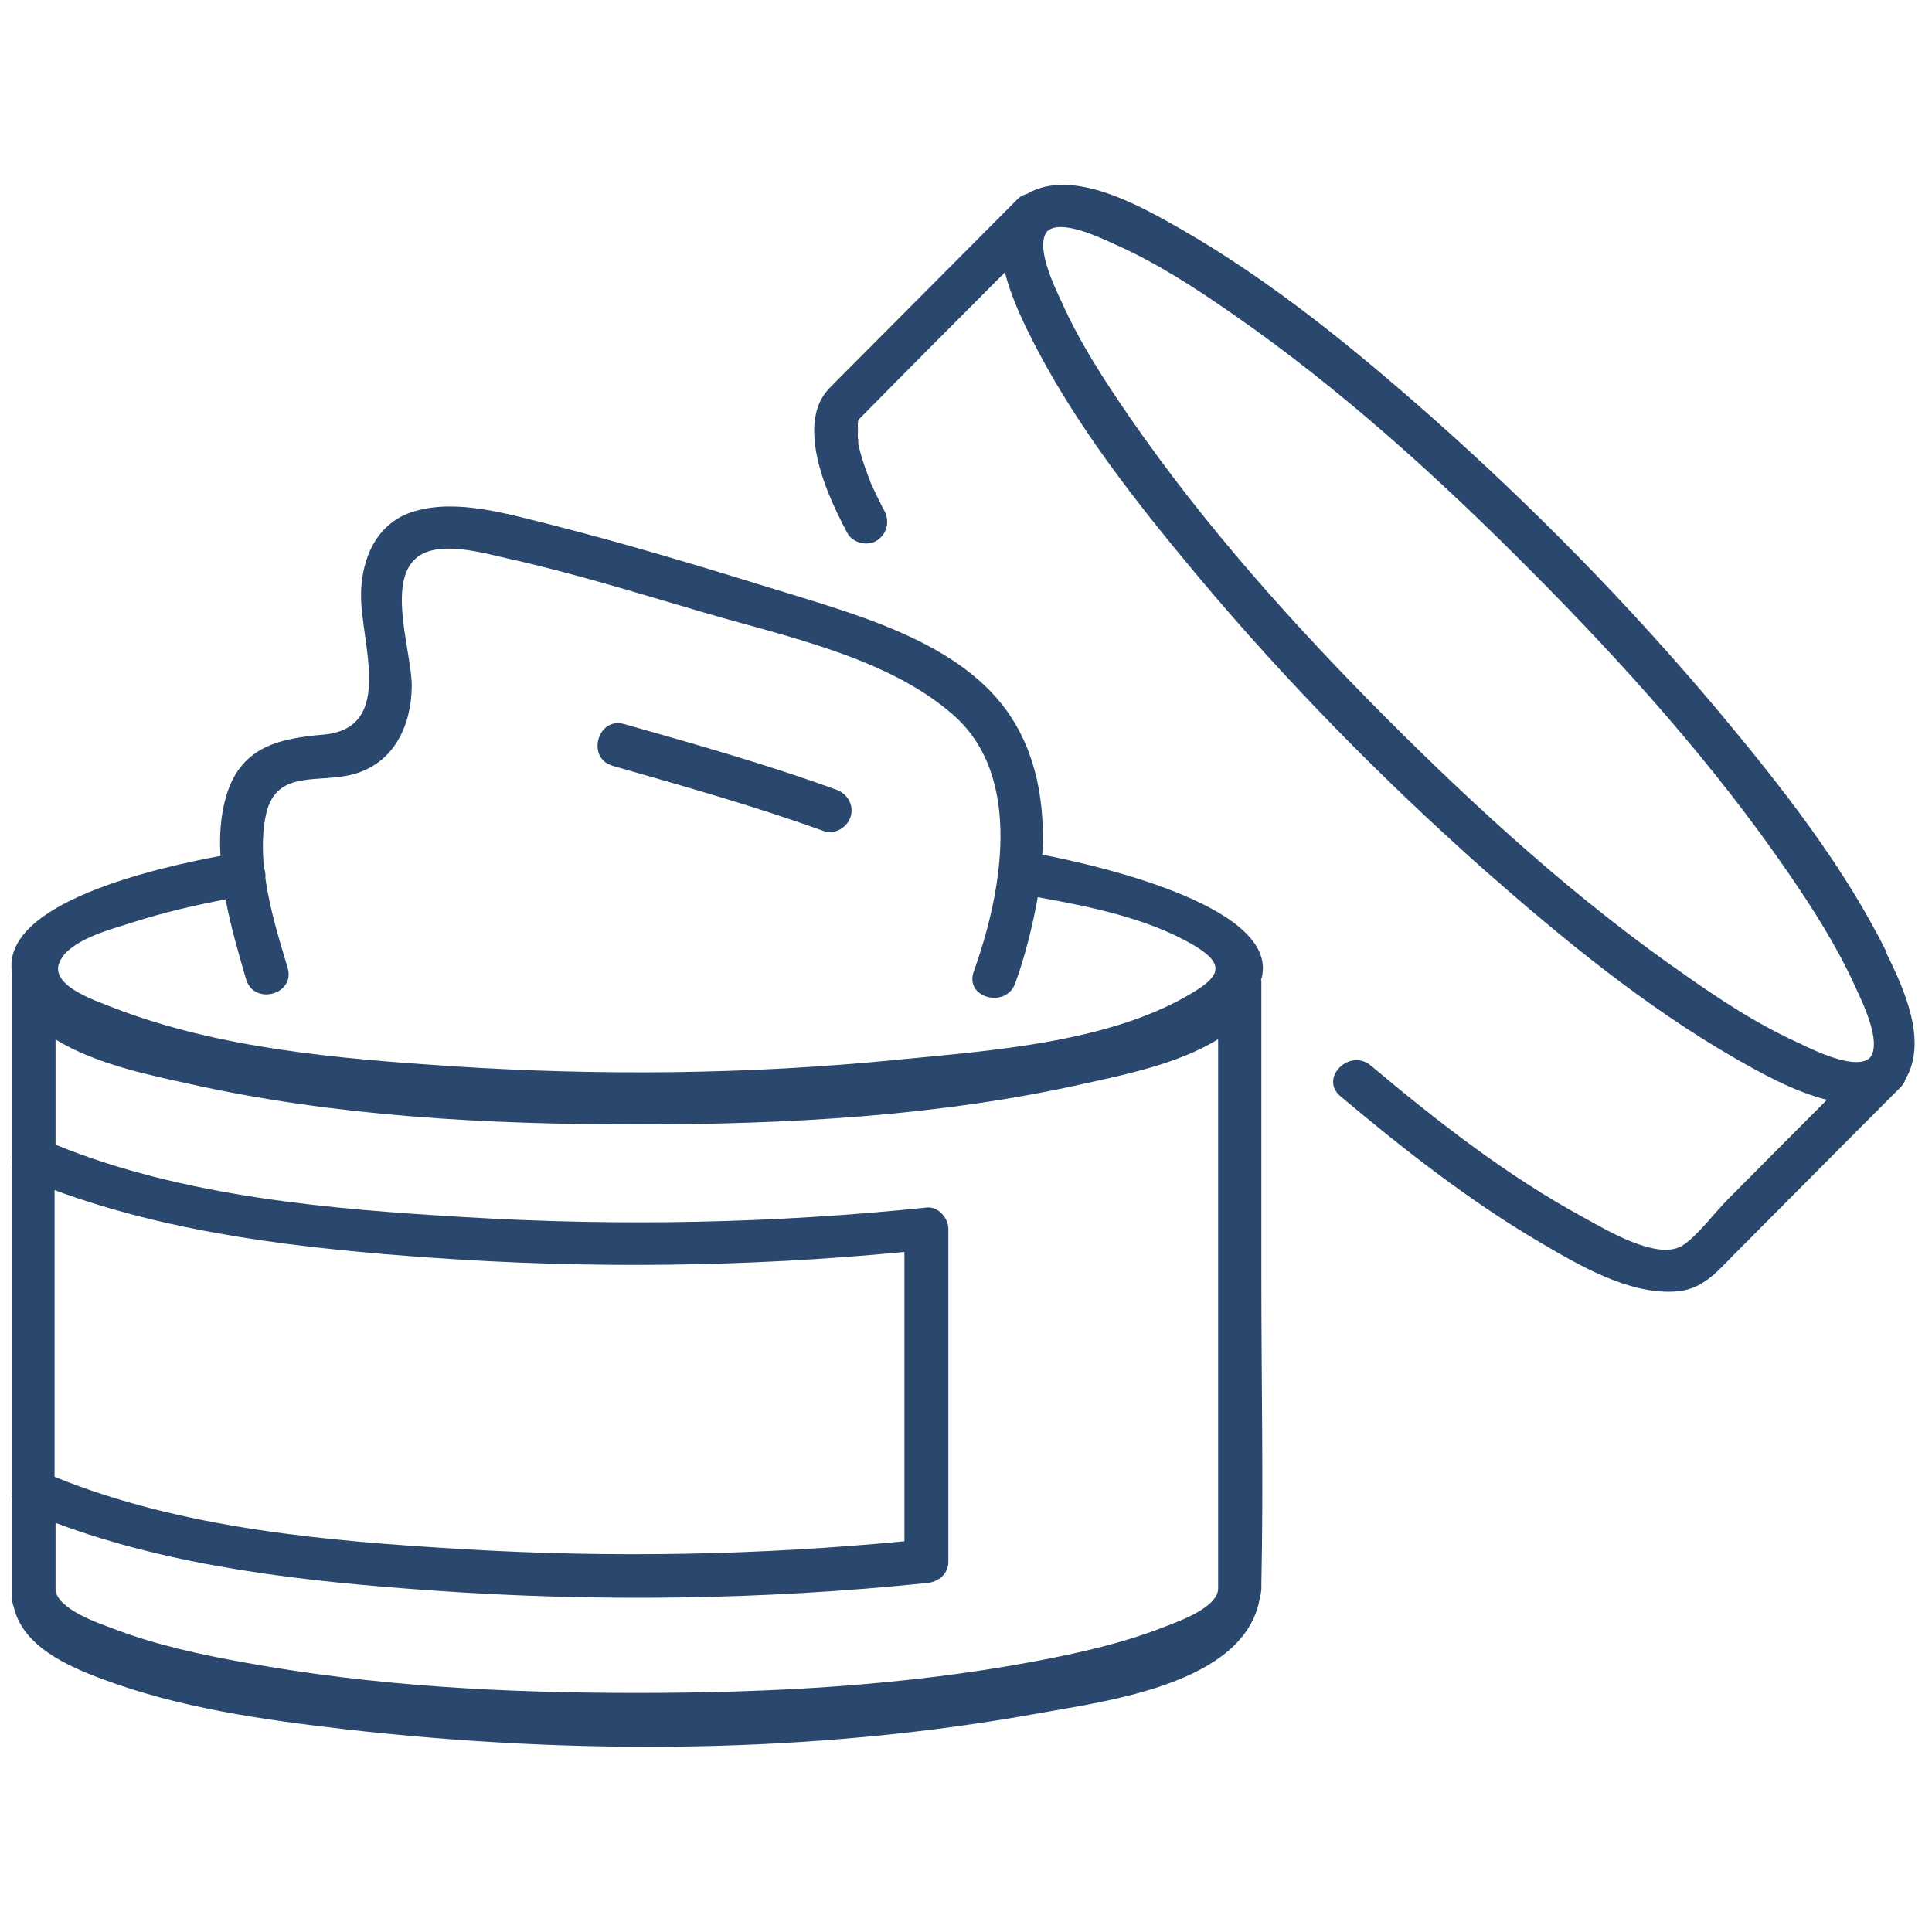 <svg xmlns="http://www.w3.org/2000/svg" xmlns:xlink="http://www.w3.org/1999/xlink" id="Calque_1" viewBox="0 0 80 80"><defs><style>.cls-1{fill:#2a486e;}.cls-1,.cls-2{stroke-width:0px;}.cls-2{fill:none;}.cls-3{clip-path:url(#clippath);}</style><clipPath id="clippath"><rect class="cls-2" x=".46" y="7.66" width="78.85" height="64.67"></rect></clipPath></defs><g class="cls-3"><path class="cls-1" d="m25.36,31.71c2.94.84,5.89,1.67,8.77,2.71.45.16.98-.18,1.1-.63.13-.49-.16-.94-.62-1.1-2.88-1.04-5.83-1.88-8.77-2.71-1.1-.31-1.57,1.42-.47,1.73Z"></path><path class="cls-1" d="m52.21,40.61c.95-2.95-6.37-4.7-9.05-5.22.12-2.13-.24-4.24-1.48-5.97-2.14-2.97-6.54-4.06-9.82-5.09-3.04-.94-6.1-1.86-9.19-2.64-1.69-.42-3.77-1.04-5.51-.52-1.53.45-2.18,1.89-2.21,3.4-.04,2.01,1.45,5.58-1.56,5.85-1.93.16-3.46.55-4.04,2.6-.22.78-.27,1.6-.22,2.42C6.51,35.93,0,37.38.5,40.3v7.61c-.03.12-.03.24,0,.36v13.41c-.03.12-.03.24,0,.36v4.13c0,.15.03.27.07.37.37,1.63,2.23,2.45,3.65,2.98,3.22,1.21,6.72,1.7,10.12,2.09,9.44,1.07,19.32,1.03,28.69-.67,2.83-.51,8.49-1.22,9.13-4.73.03-.13.06-.27.07-.4v-.18c.09-4.22,0-8.46,0-12.68v-12.35l-.03.02Zm-44.46,4.25c6.07,1.37,12.41,1.7,18.6,1.7s12.53-.33,18.6-1.7c1.38-.31,3.81-.78,5.49-1.83v22.78c-.06.82-1.84,1.4-2.42,1.63-1.68.64-3.46,1.03-5.21,1.36-5.4,1.01-10.95,1.3-16.44,1.3s-10.86-.28-16.19-1.25c-1.84-.33-3.71-.73-5.46-1.4-.59-.22-2.36-.81-2.42-1.63v-2.76c4.94,1.85,10.39,2.43,15.61,2.8,6.81.48,13.67.39,20.47-.31.47-.04.89-.37.89-.89v-13.77c0-.45-.42-.94-.89-.89-6.34.66-12.73.78-19.1.4-5.62-.33-11.68-.84-16.98-3v-4.36c1.66,1.04,4.1,1.52,5.49,1.83h-.03Zm29.7,18.96c-6.04.58-12.14.69-18.21.33-5.62-.33-11.69-.84-16.98-3v-11.87c4.94,1.83,10.39,2.43,15.61,2.8,6.52.46,13.07.39,19.58-.24v11.98ZM2.57,39.64c.58-.81,2.11-1.18,2.97-1.46,1.25-.4,2.51-.69,3.8-.94.22,1.15.55,2.28.85,3.31.33,1.1,2.05.63,1.72-.48-.34-1.13-.74-2.42-.92-3.7.01-.15,0-.28-.06-.43-.07-.76-.07-1.52.09-2.24.43-1.86,2.15-1.25,3.61-1.64,1.68-.46,2.4-2,2.42-3.64.01-1.36-1.04-4.27.18-5.31.92-.79,2.89-.18,3.9.04,2.67.6,5.31,1.42,7.94,2.19,3.38,1,7.69,1.86,10.42,4.28,2.92,2.58,1.97,7.43.83,10.61-.39,1.09,1.34,1.55,1.72.48.4-1.1.71-2.33.93-3.56,2.15.39,4.45.85,6.34,1.92,1.28.73,1.38,1.24.16,1.98-3.41,2.12-8.43,2.45-12.3,2.83-6.11.61-12.3.67-18.45.27-4.65-.31-9.63-.72-14.02-2.42-.83-.33-2.91-1-2.12-2.09h0Z"></path><path class="cls-1" d="m78.12,39.43c-1.8-3.62-4.38-6.89-6.96-9.98-3.64-4.34-7.63-8.41-11.87-12.17-3.24-2.86-6.65-5.65-10.4-7.8-1.62-.92-4.47-2.57-6.37-1.45-.15.04-.28.1-.42.25l-6.8,6.83c-.33.33-.64.64-.96.97-.68.7-.7,1.7-.55,2.61.21,1.18.74,2.33,1.29,3.37.21.42.83.57,1.22.33.42-.27.55-.78.33-1.22-.15-.27-.28-.55-.42-.84-.06-.13-.12-.25-.18-.39v-.03c-.03-.07-.06-.15-.09-.22-.16-.43-.31-.87-.4-1.31,0-.03,0-.1-.01-.16v-.06s-.01-.01-.01-.03h0v-.12c0-.13.01-.3,0-.45,0-.03,0-.04.01-.06,0-.01,0-.04.01-.06,0,.01,0,.03-.03.04,0,0,.01-.03.03-.06h0s.03-.06.03-.07h.01c2-2.03,4.02-4.06,6.03-6.07.24.94.67,1.88,1.04,2.61,1.8,3.62,4.38,6.89,6.96,9.98,3.64,4.34,7.63,8.41,11.87,12.17,3.24,2.85,6.65,5.65,10.4,7.8.96.55,2.39,1.36,3.77,1.7-1.37,1.37-2.75,2.76-4.11,4.13-.55.55-1.28,1.54-1.88,1.91-1.04.64-3.21-.69-4.11-1.18-3.16-1.72-6.04-3.97-8.79-6.28-.88-.73-2.14.52-1.26,1.27,2.61,2.19,5.33,4.33,8.28,6.06,1.6.94,3.65,2.15,5.58,2.03,1.11-.06,1.71-.79,2.43-1.52l3.9-3.92c.99-1,1.97-1.98,2.97-2.98.13-.12.21-.25.24-.37.94-1.58-.07-3.77-.8-5.25h.01Zm-3.5,3.82c-1.72-.76-3.32-1.8-4.85-2.88-4.47-3.1-8.53-6.8-12.38-10.65-3.83-3.85-7.51-7.95-10.61-12.44-1.04-1.51-2.05-3.06-2.8-4.73-.25-.55-1.16-2.34-.61-2.98.59-.52,2.27.31,2.8.55,1.72.76,3.32,1.8,4.87,2.88,4.47,3.1,8.55,6.8,12.38,10.66,3.83,3.85,7.51,7.95,10.6,12.44,1.04,1.51,2.03,3.06,2.79,4.73.25.55,1.16,2.34.61,2.98-.59.52-2.27-.31-2.8-.55h.01Z"></path><path class="cls-1" d="m35.54,18.24s0-.06-.03-.09c0,.01.01.04.01.07h.01Z"></path><path class="cls-1" d="m35.54,17.46s.03-.08,0-.03v.03Z"></path></g></svg>